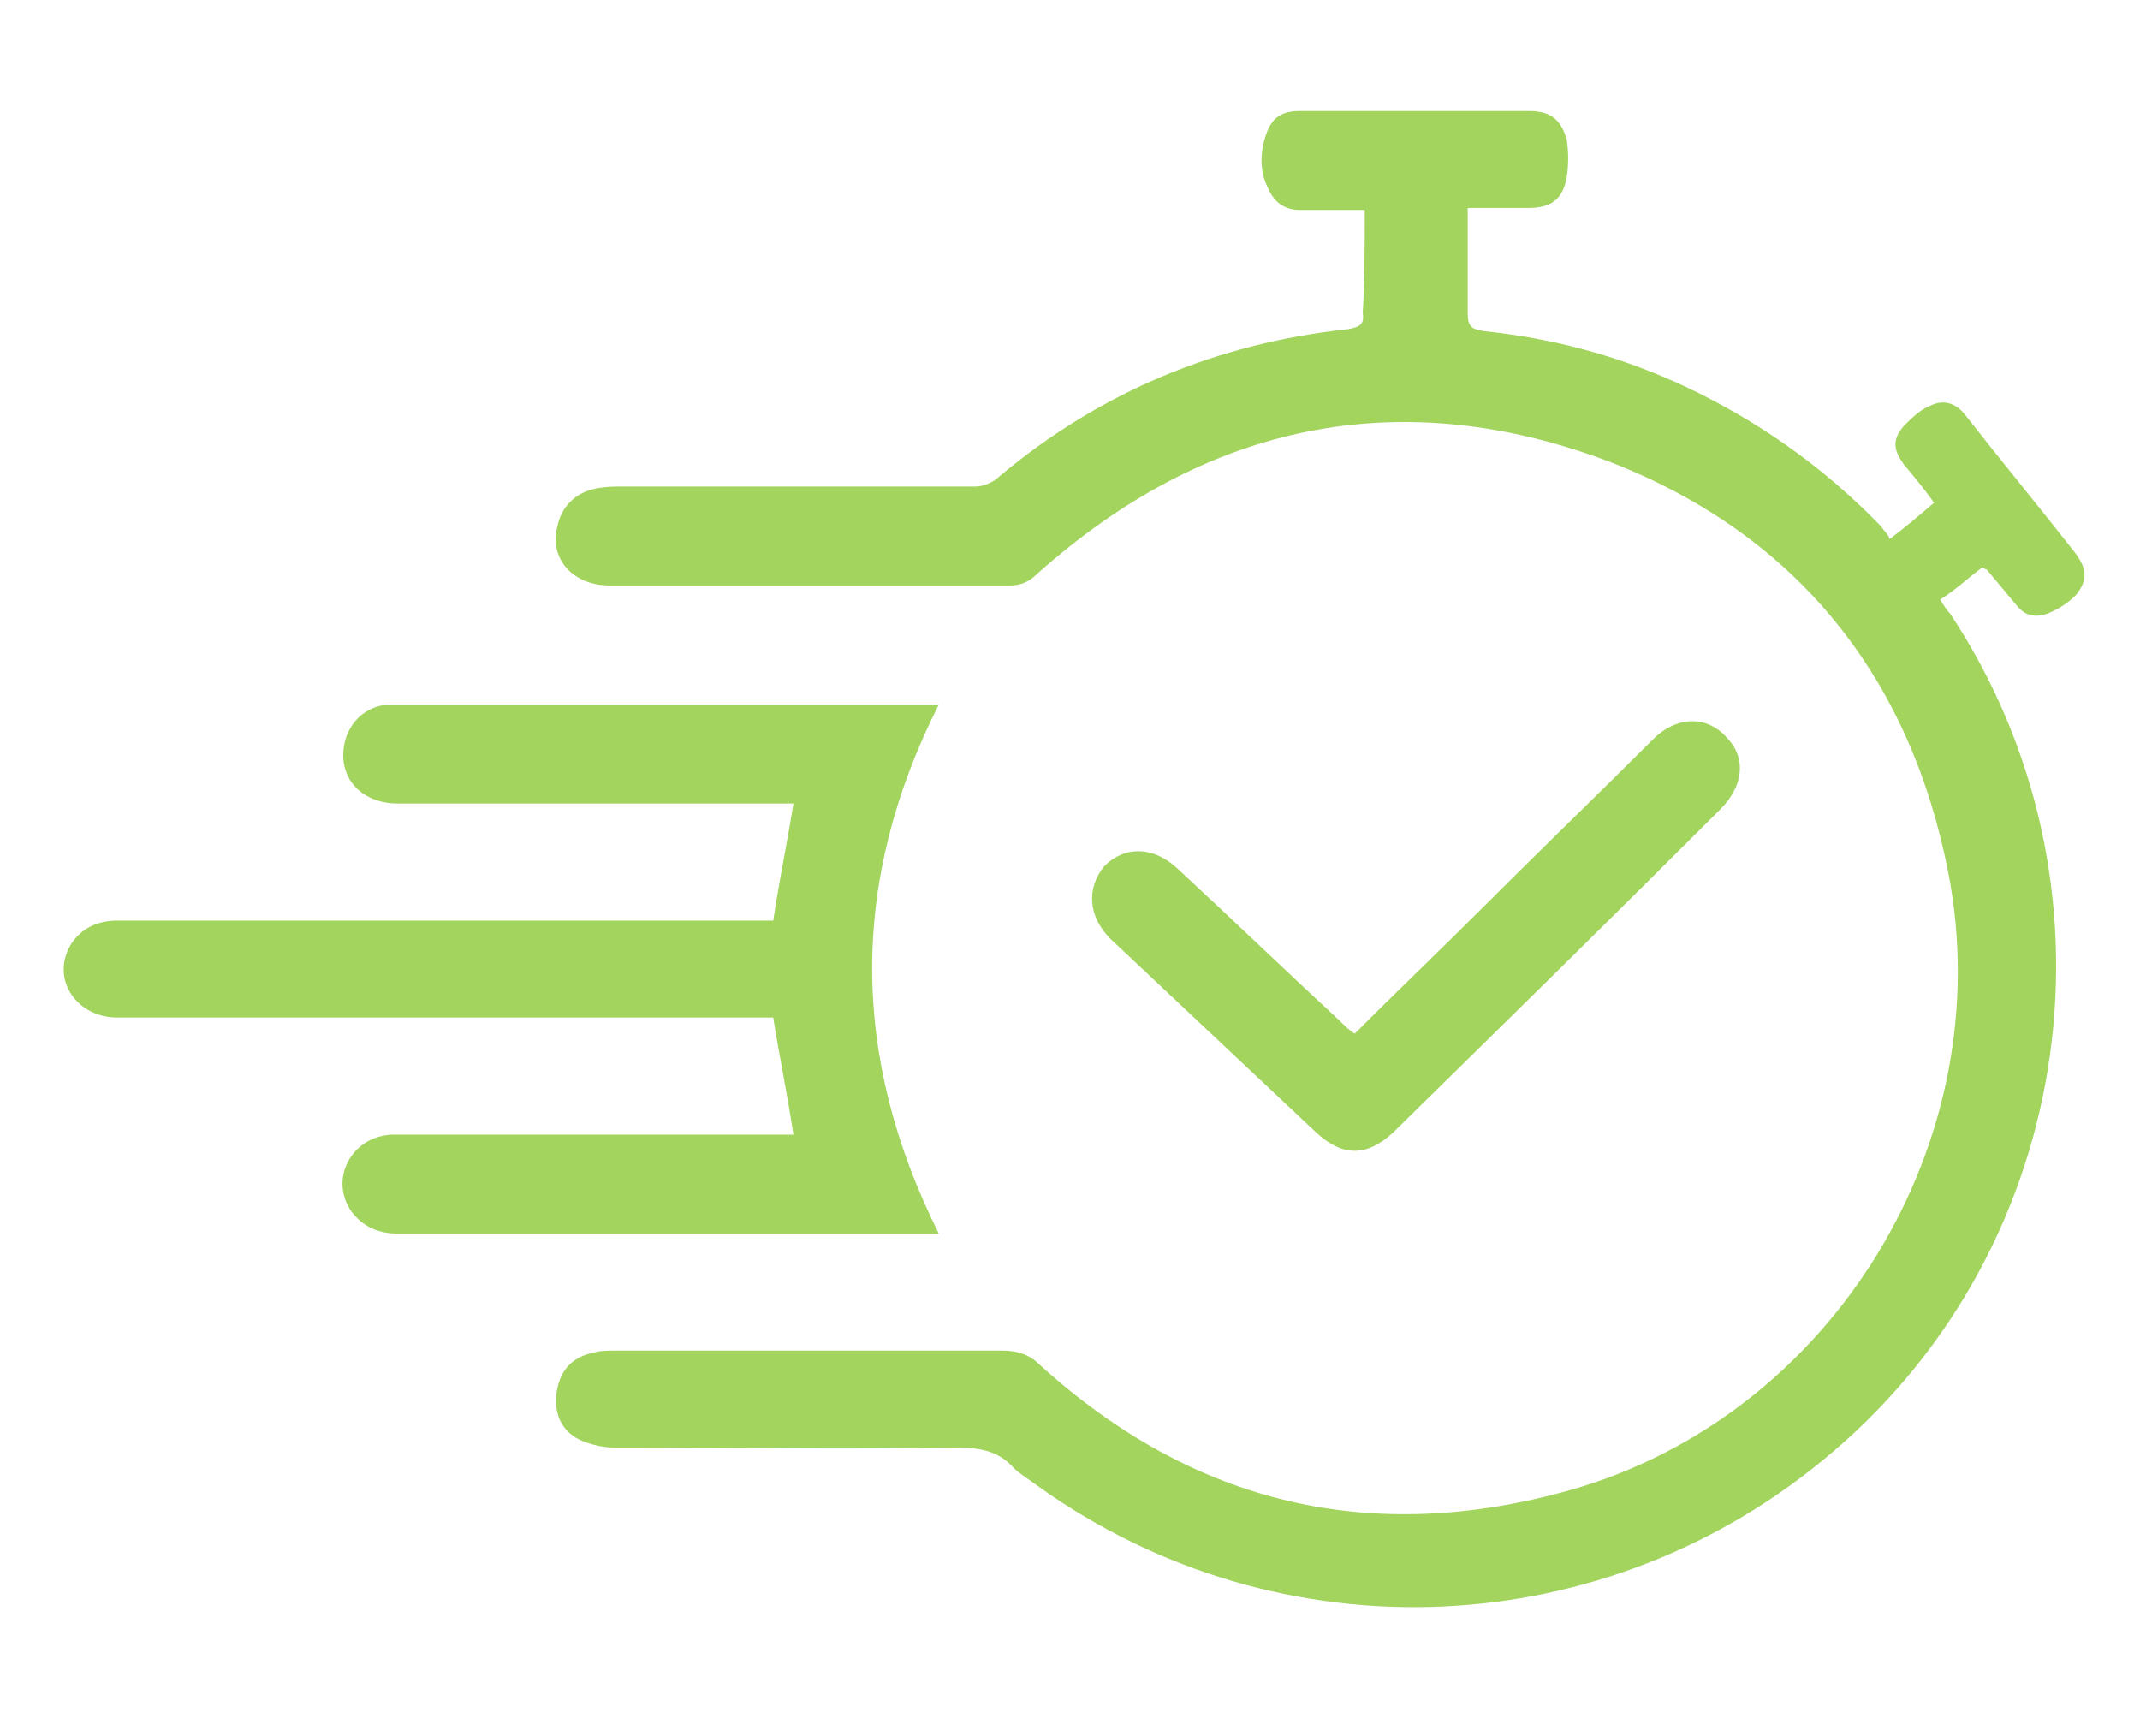 <?xml version="1.0" encoding="utf-8"?>
<!-- Generator: Adobe Illustrator 24.0.3, SVG Export Plug-In . SVG Version: 6.00 Build 0)  -->
<svg version="1.1" baseProfile="tiny" id="Capa_1" xmlns="http://www.w3.org/2000/svg" xmlns:xlink="http://www.w3.org/1999/xlink"
	 x="0px" y="0px" viewBox="0 0 106 86" xml:space="preserve">
<g>
	<path fill="#A2D45E" d="M67.6,10.4c-1.2,0-2.2,0-3.2,0c-0.8,0-1.3-0.4-1.6-1.1c-0.4-0.8-0.4-1.7-0.1-2.6c0.3-0.9,0.8-1.2,1.7-1.2
		c3.8,0,7.5,0,11.3,0c1.1,0,1.6,0.4,1.9,1.4c0.1,0.6,0.1,1.3,0,1.9c-0.2,1.1-0.8,1.5-1.9,1.5c-1,0-1.9,0-3,0c0,0.8,0,1.6,0,2.4
		c0,0.9,0,1.9,0,2.8c0,0.7,0.2,0.8,0.8,0.9c3.8,0.4,7.3,1.4,10.7,3.1c3.4,1.7,6.4,3.9,9,6.6c0.1,0.2,0.3,0.3,0.4,0.6
		c0.8-0.6,1.5-1.2,2.2-1.8c-0.5-0.7-1-1.3-1.5-1.9c-0.5-0.7-0.6-1.2,0-1.9c0.4-0.4,0.8-0.8,1.3-1c0.6-0.3,1.2-0.2,1.7,0.4
		c1.8,2.3,3.7,4.6,5.5,6.9c0.6,0.8,0.6,1.4,0,2.1c-0.4,0.4-0.9,0.7-1.4,0.9c-0.6,0.2-1.1,0.1-1.5-0.4c-0.5-0.6-1-1.2-1.5-1.8
		c0,0-0.1,0-0.2-0.1c-0.7,0.5-1.3,1.1-2.1,1.6c0.2,0.3,0.3,0.5,0.5,0.7c8.8,13.3,6.3,31.2-5.8,41.5c-11.2,9.6-27.4,10.3-39.4,1.7
		c-0.4-0.3-0.9-0.6-1.2-0.9c-0.8-0.9-1.8-1-2.9-1c-5.6,0.1-11.2,0-16.9,0c-0.6,0-1.4-0.2-1.9-0.5c-0.8-0.5-1.1-1.4-0.9-2.4
		c0.2-1,0.8-1.6,1.8-1.8c0.3-0.1,0.7-0.1,1-0.1c6.4,0,12.9,0,19.3,0c0.7,0,1.3,0.2,1.8,0.7c7.6,6.9,16.4,9,26.3,6.2
		c13-3.7,21.3-17.3,18.7-30.6c-1.9-9.7-7.5-16.7-16.7-20.3c-10.5-4-20.1-1.9-28.4,5.5c-0.4,0.4-0.8,0.6-1.4,0.6
		c-6.6,0-13.2,0-19.8,0c-1.8,0-3-1.3-2.6-2.9c0.2-1,0.9-1.7,1.9-1.9c0.5-0.1,0.9-0.1,1.4-0.1c5.8,0,11.6,0,17.4,0
		c0.4,0,0.9-0.2,1.2-0.5c5-4.2,10.8-6.6,17.3-7.3c0.5-0.1,0.8-0.2,0.7-0.8C67.6,13.9,67.6,12.2,67.6,10.4z"/>
	<path fill="#A2D45E" d="M38.3,45.6c0.3-2,0.7-3.9,1-5.8c-0.3,0-0.6,0-0.8,0c-6.3,0-12.5,0-18.8,0c-1.6,0-2.7-1-2.7-2.4
		c0-1.3,0.9-2.4,2.2-2.5c0.2,0,0.4,0,0.7,0c8.6,0,17.1,0,25.7,0c0.3,0,0.5,0,0.9,0c-4.4,8.7-4.4,17.4,0,26.2c-0.3,0-0.5,0-0.7,0
		c-8.7,0-17.4,0-26.1,0c-0.9,0-1.7-0.3-2.3-1.1c-1.1-1.6,0-3.7,2-3.8c0.8,0,1.7,0,2.5,0c5.6,0,11.1,0,16.7,0c0.2,0,0.5,0,0.7,0
		c-0.3-2-0.7-3.9-1-5.8c-0.3,0-0.7,0-1,0c-10.5,0-21,0-31.5,0c-2,0-3.3-1.9-2.3-3.6C4,46,4.8,45.6,5.8,45.6c3.4,0,6.8,0,10.1,0
		c7.2,0,14.4,0,21.5,0C37.7,45.6,38,45.6,38.3,45.6z"/>
	<path fill="#A2D45E" d="M67.1,51.2c2.2-2.2,4.4-4.3,6.6-6.5c2.7-2.7,5.5-5.4,8.2-8.1c1.1-1.1,2.6-1.2,3.6-0.1c1,1,0.9,2.4-0.3,3.6
		C79.8,45.5,74.4,50.8,69,56.1c-1.3,1.2-2.5,1.2-3.8,0c-3.4-3.2-6.8-6.4-10.2-9.6c-1.1-1.1-1.2-2.5-0.3-3.6c1-1,2.4-1,3.6,0.1
		c2.7,2.5,5.4,5.1,8.1,7.6C66.6,50.8,66.8,51,67.1,51.2z"/>
</g>
</svg>
